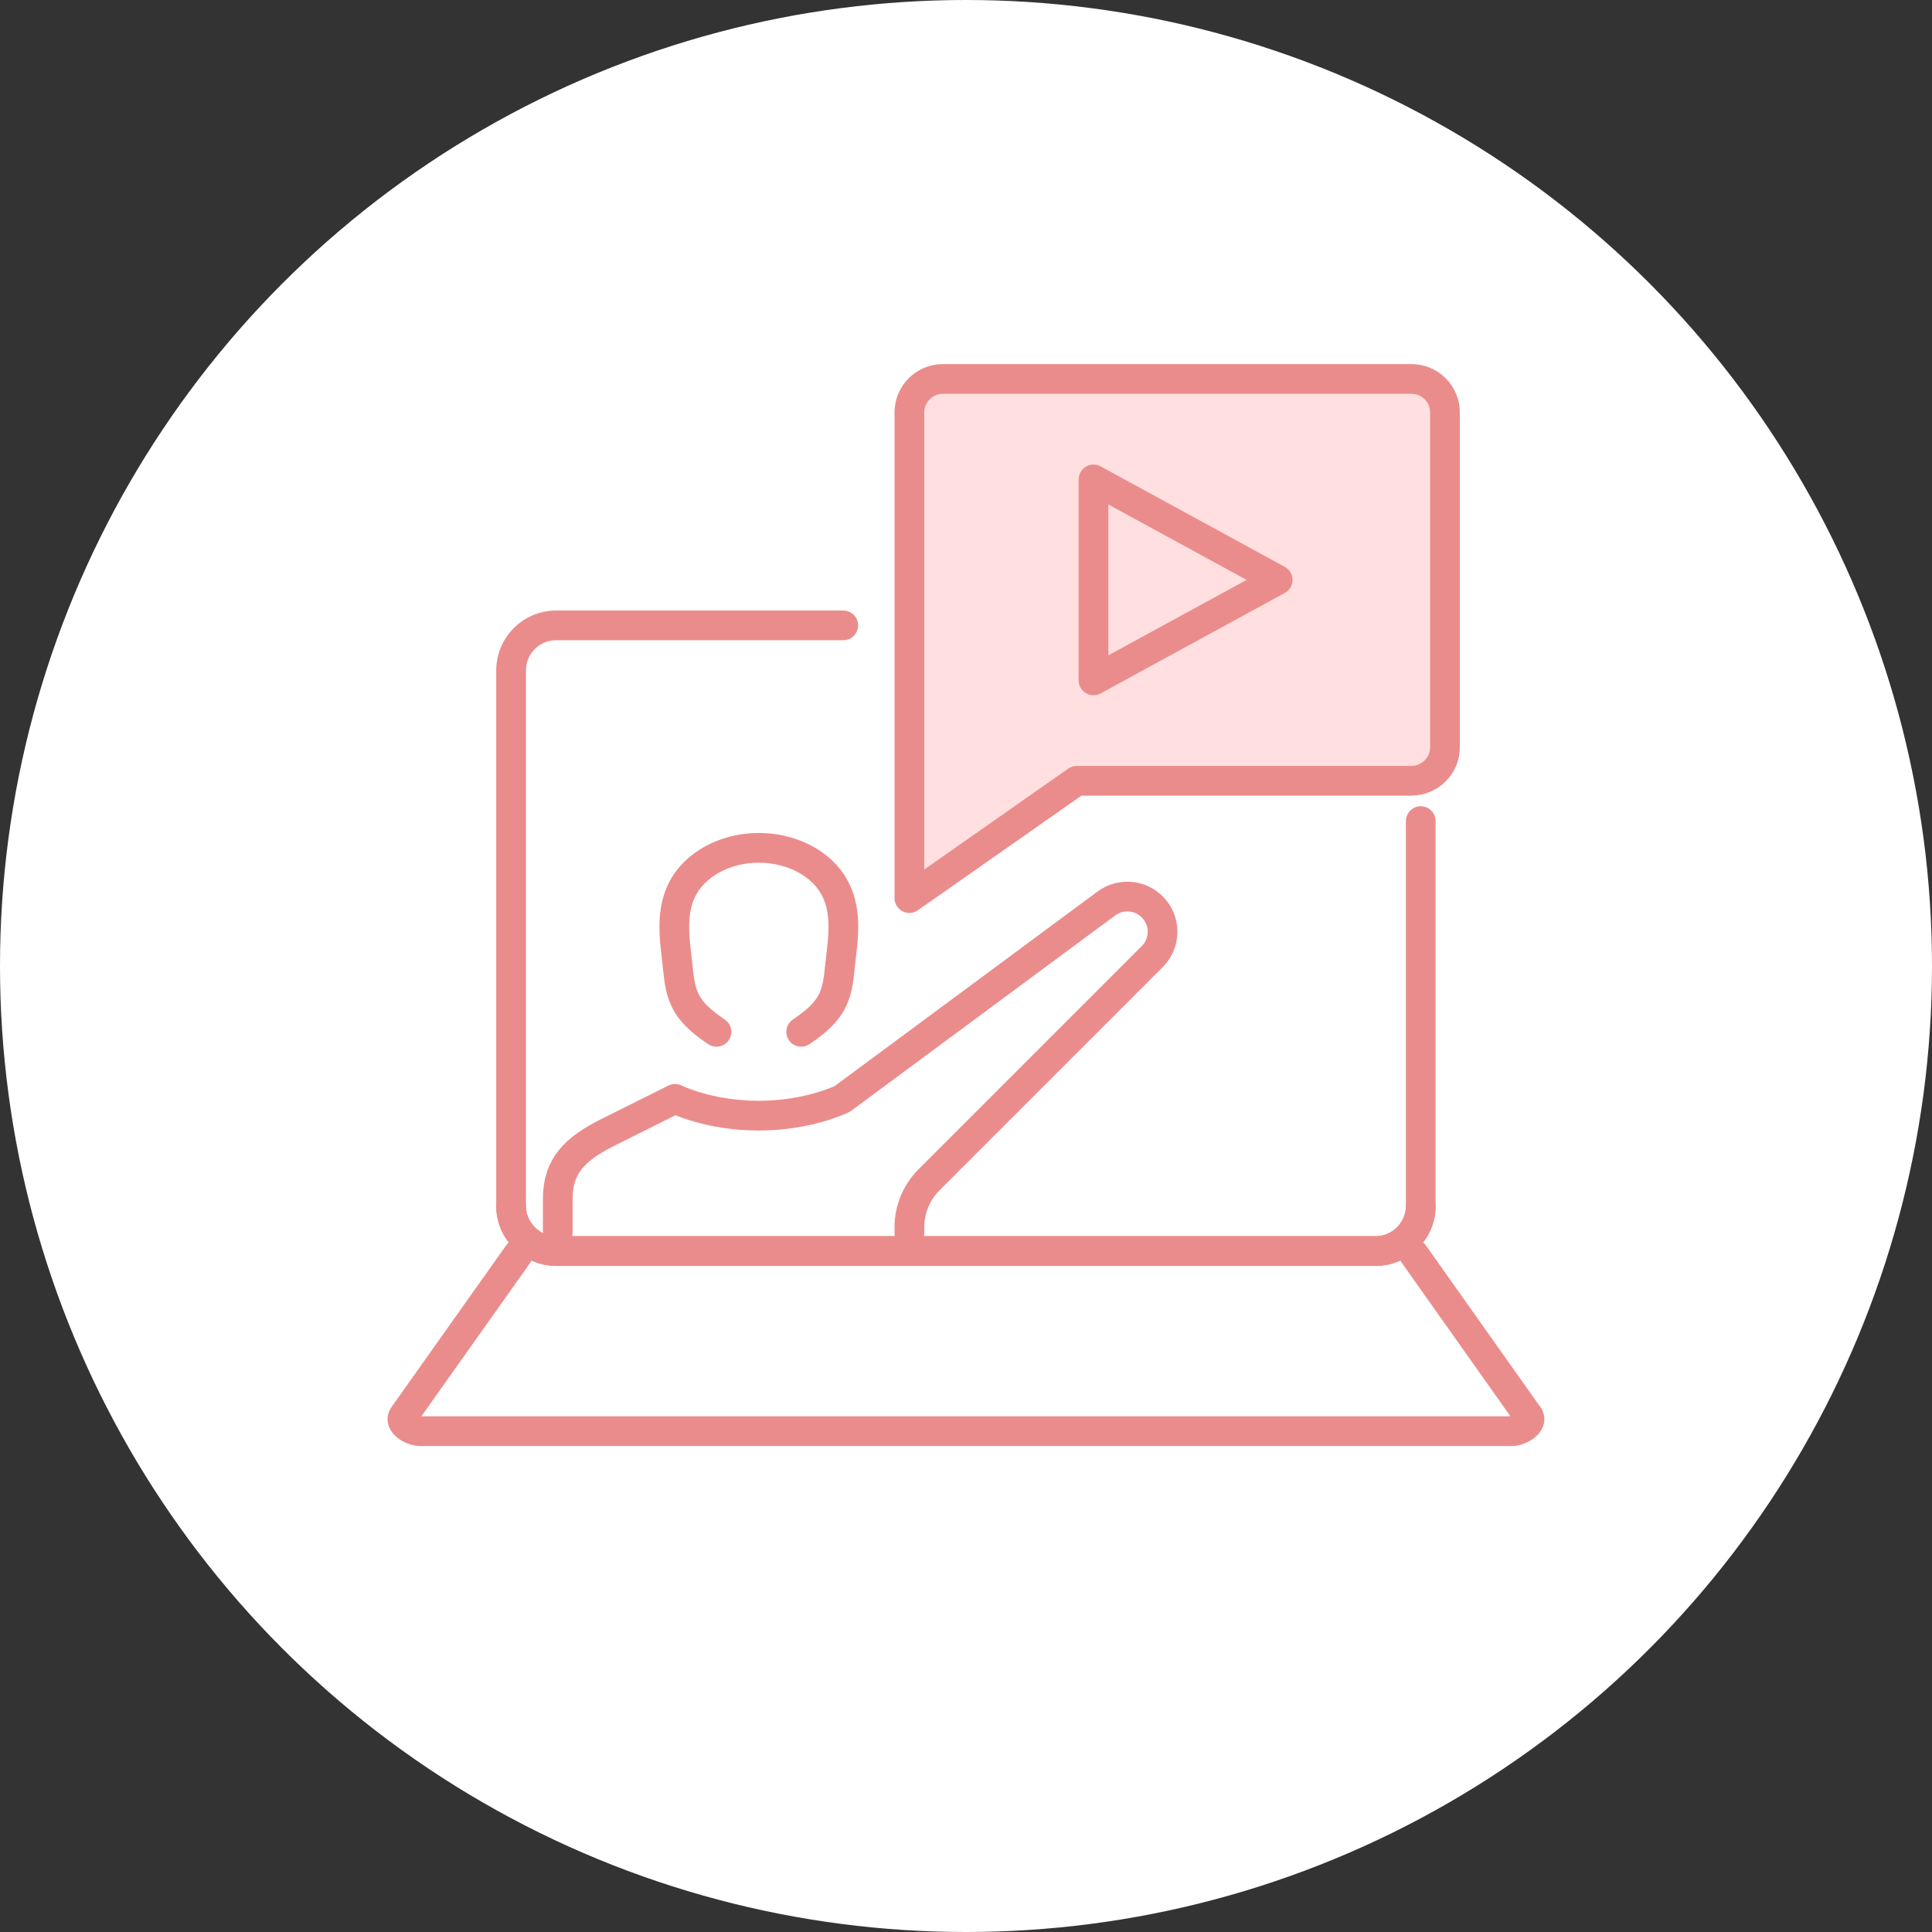 <?xml version="1.0" encoding="UTF-8"?><svg xmlns="http://www.w3.org/2000/svg" viewBox="0 0 130 130"><rect x="0" y="0" width="130" height="130" fill="#333333" stroke="none"/><defs><style>.g{fill:#ffdfdf;}.h{fill:#fff;}.i{fill:none;stroke:#eb8c8c;stroke-linecap:round;stroke-linejoin:round;stroke-width:2px;}</style></defs><g id="a"/><g id="b"><g id="c"><g><circle class="h" cx="65" cy="65" r="65"/><g><g id="d"><g><g id="e"><g><path class="g" d="M94.98,52.54h-22.53l-11.26,7.89V27.75c0-1.24,1.01-2.25,2.25-2.25h31.54c1.24,0,2.25,1.01,2.25,2.25v22.53c0,1.24-1.01,2.25-2.25,2.25Z"/><path class="i" d="M94.98,52.54h-22.53l-11.26,7.89V27.75c0-1.24,1.01-2.25,2.25-2.25h31.54c1.24,0,2.25,1.01,2.25,2.25v22.53c0,1.24-1.01,2.25-2.25,2.25Z"/></g><polygon class="i" points="73.58 32.26 73.58 45.78 85.97 39.02 73.58 32.26"/></g><g id="f"><path class="i" d="M53.91,69.43c2.66-1.77,2.41-2.91,2.73-5.48,.17-1.39,.22-2.89-.45-4.16-.61-1.17-1.74-1.98-2.97-2.39-.68-.23-1.42-.35-2.16-.35-.75,0-1.49,.12-2.16,.35-1.23,.42-2.36,1.23-2.97,2.39-.67,1.28-.62,2.77-.45,4.16,.32,2.58,.07,3.71,2.73,5.48"/><path class="i" d="M37.53,82.95v-2.25c0-2.25,1.13-3.38,3.38-4.51,1.13-.56,4.51-2.25,4.51-2.25,0,0,2.25,1.13,5.63,1.13s5.63-1.13,5.63-1.13l17.77-13.15c.94-.69,2.24-.6,3.07,.22h0c.94,.92,.94,2.43,.01,3.36l-15.02,15.02c-.84,.84-1.32,1.99-1.32,3.19v.39"/></g></g></g><g><path class="i" d="M95.6,81.16c0,1.64-1.38,3.02-3.02,3.02H37.41c-1.65,0-3.02-1.36-3.02-3.02V45.1c0-1.66,1.36-3.02,3.02-3.02h19.33"/><path class="i" d="M95.6,55.25v25.91c0,1.66-1.37,3.02-3.02,3.02H37.41c-1.64,0-3.02-1.38-3.02-3.02"/><line class="i" x1="95.13" y1="84.38" x2="102.84" y2="95.27"/><path class="i" d="M102.84,95.27c.35,.45-.52,1.03-1.13,1.03"/><path class="i" d="M101.71,96.3H28.28c-.59,0-1.47-.56-1.13-1.03l7.72-10.89"/></g></g></g></g></g></svg>